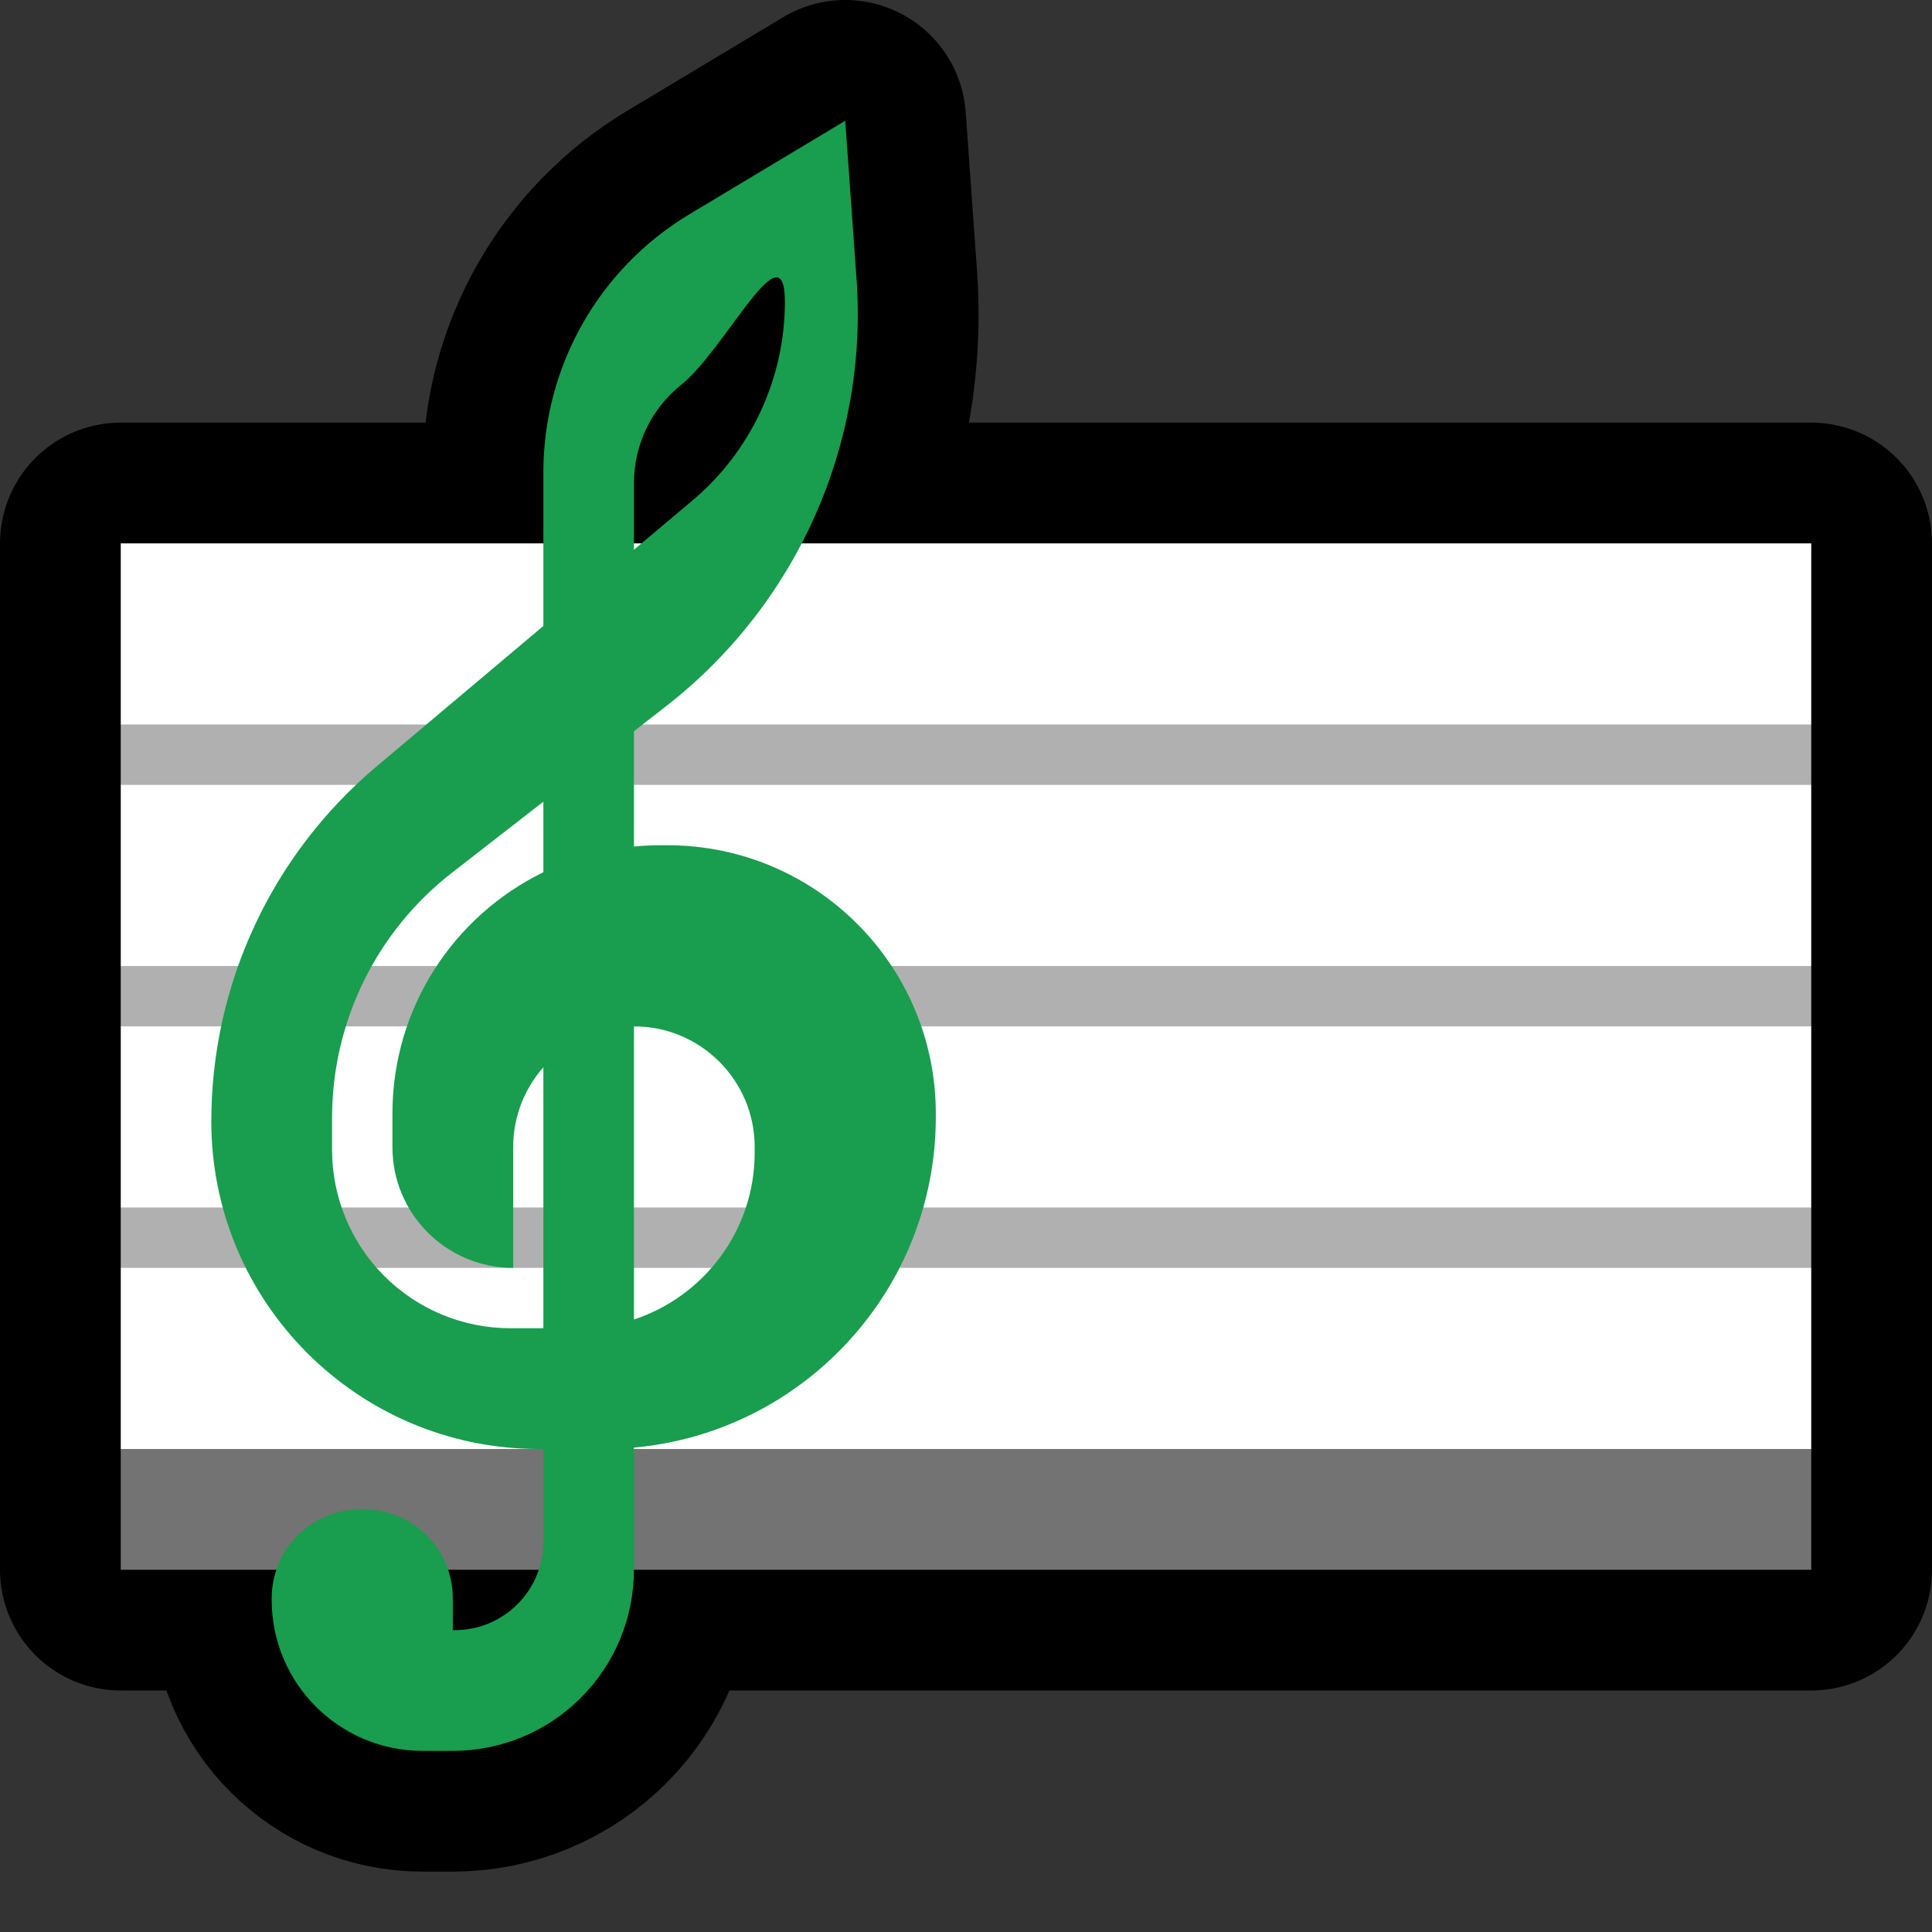 <svg clip-rule="evenodd" fill-rule="evenodd" stroke-linecap="square" stroke-linejoin="round" stroke-miterlimit="3" viewBox="0 0 32 32" xmlns="http://www.w3.org/2000/svg" xmlns:xlink="http://www.w3.org/1999/xlink"><rect x="0" y="0" width="32" height="32" fill="#333333" stroke="none"/><clipPath id="a"><path clip-rule="evenodd" d="m0 0v32h32v-32z"/></clipPath><path d="m0 0v32h32v-32z" fill="none"/><g clip-path="url(#a)"><path d="m9 9v-1s0-.066 0-.179c0-1.75.918-3.372 2.419-4.272 1.276-.766 2.581-1.549 2.581-1.549s.086 1.205.187 2.616c.11 1.54-.216 3.054-.908 4.384h16.721v17h-19.5c0 .796-.316 1.559-.879 2.121-.562.563-1.325.879-2.121.879-.167 0-.335 0-.5 0-1.381 0-2.5-1.119-2.5-2.5 0-.009 0-.018 0-.027 0-.163.027-.322.078-.473h-2.578v-17zm-.076 17h-1.502c.051.151.078.31.078.473v.527h.034c.646 0 1.195-.419 1.39-1zm1.701-17 .846-.712c.969-.817 1.529-2.02 1.529-3.288s-.986.789-1.719 1.375c-.494.395-.781.993-.781 1.625v1z" fill="none" stroke="#000" stroke-width="4"/><path d="m6.59 25h3.133v3.014h-3.133z"/><path d="m30 24-1-1h-26l-1 1v2h28z" fill="#737373"/><path d="m30 9h-28v3l.394.512-.394.488v3l.359.564-.359.436v3l.43.562-.43.438v3h28v-3l-.484-.492.484-.508v-3l-.484-.634.484-.366v-3l-.43-.541.43-.459z" fill="#fff"/><g fill="#b0b0b0"><path d="m2 20h28v1h-28z"/><path d="m2 16h28v1h-28z"/><path d="m2 12h28v1h-28z"/></g><path d="m9 8v-.179c0-1.75.918-3.372 2.419-4.272 1.276-.766 2.581-1.549 2.581-1.549s.086 1.205.187 2.616c.196 2.739-.988 5.396-3.157 7.083l-.53.412v1.911c.146-.015.294-.022.445-.022h.11c2.455 0 4.445 1.99 4.445 4.445v.054c0 2.869-2.197 5.225-5 5.478v2.023c0 .796-.316 1.559-.879 2.121-.562.563-1.325.879-2.121.879-.167 0-.335 0-.5 0-1.381 0-2.5-1.119-2.5-2.5 0-.009 0-.018 0-.027 0-.391.155-.765.431-1.042.277-.276.651-.431 1.042-.431h.054c.391 0 .765.155 1.042.431.276.277.431.651.431 1.042v.527h.034c.809 0 1.466-.656 1.466-1.466 0-.304 0-.534 0-.534v-1h-.074c-2.997 0-5.426-2.429-5.426-5.426 0-.001 0-.001 0-.002 0-2.265 1-4.414 2.732-5.873l2.768-2.331zm0 5.278-1.516 1.179c-1.252.973-1.984 2.471-1.984 4.057v.532c0 .783.311 1.535.865 2.089s1.306.865 2.089.865h.546v-4.323c-.311.353-.5.816-.5 1.323v2c-1.105 0-2-.895-2-2 0-.179 0-.365 0-.555 0-1.758 1.02-3.277 2.5-3.998zm1.5 3.722v4.855c1.161-.382 2-1.476 2-2.765 0-.031 0-.061 0-.092 0-1.103-.895-1.998-1.998-1.998zm0-7.895.971-.817c.969-.817 1.529-2.02 1.529-3.288s-.986.789-1.719 1.375c-.494.395-.781.993-.781 1.625z" fill="#199d4e"/></g></svg>